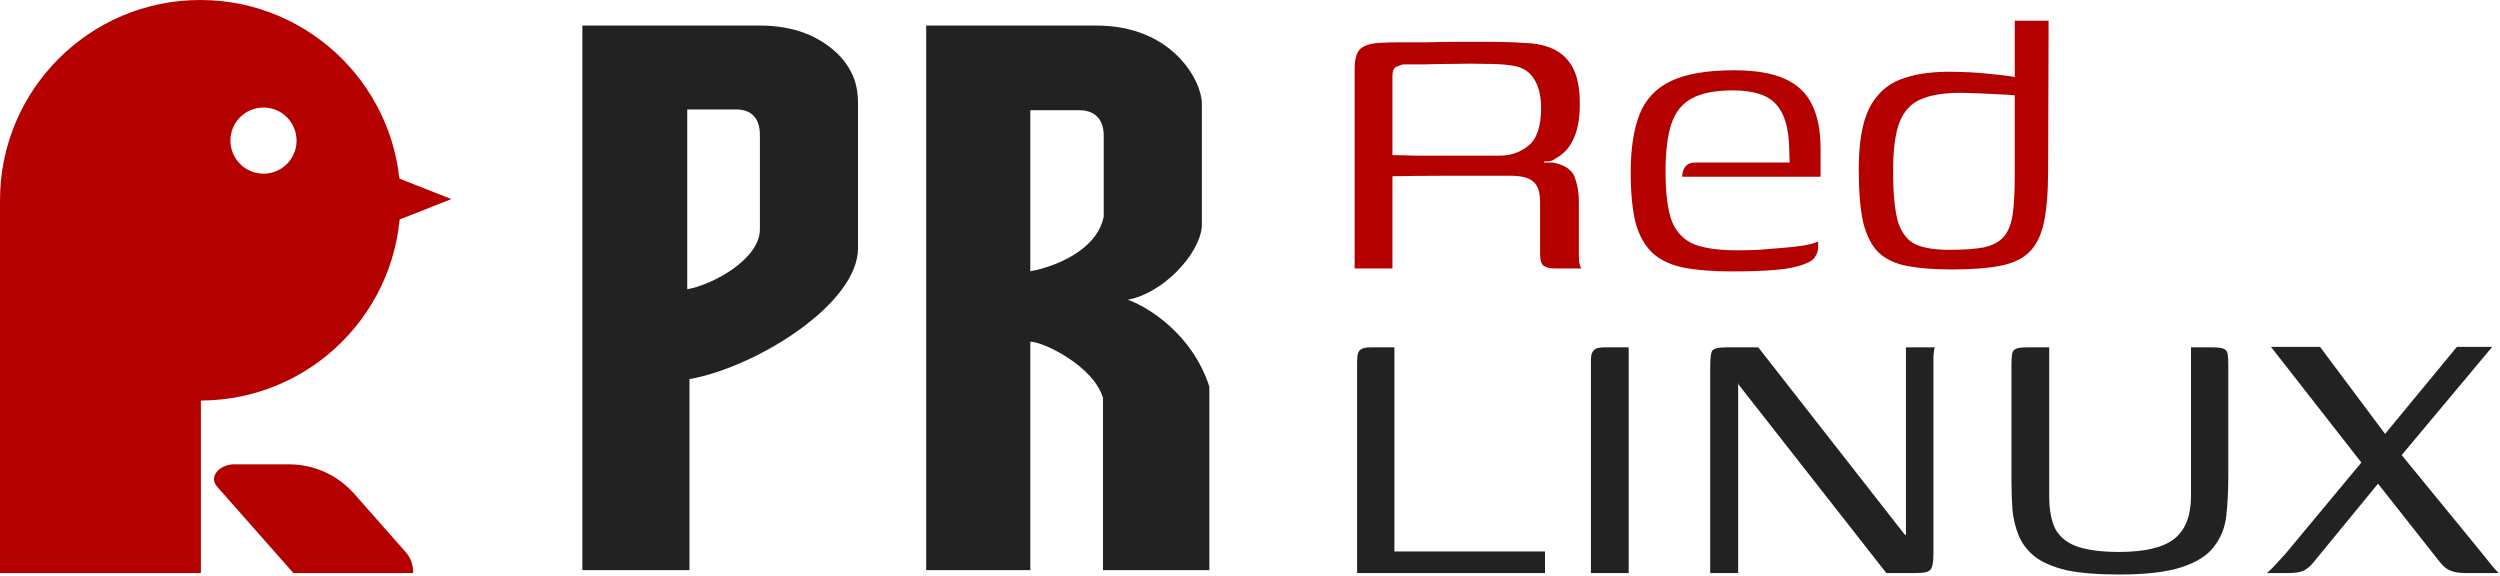 <svg width="1732" height="399" viewBox="0 0 1732 399" fill="none" xmlns="http://www.w3.org/2000/svg">
<path fill-rule="evenodd" clip-rule="evenodd" d="M286.192 397C286.422 391.887 284.747 386.682 281.093 382.541L245.359 342.048C233.938 329.106 217.508 321.692 200.248 321.692L162.028 321.692C152.582 321.692 144.137 330.024 150.387 337.107L203.24 397L286.192 397Z" fill="#B50000"/>
<path fill-rule="evenodd" clip-rule="evenodd" d="M0 139.155L0 138.95L0 138.745C0 62.118 62.118 0 138.745 0L138.95 0L139.155 0V0.001C215.593 0.221 277.491 62.255 277.491 138.745C277.491 215.236 215.593 277.269 139.155 277.49V397H0V139.155ZM182.537 120.328C195.195 120.328 205.456 110.066 205.456 97.408C205.456 84.75 195.195 74.488 182.537 74.488C169.879 74.488 159.617 84.75 159.617 97.408C159.617 110.066 169.879 120.328 182.537 120.328Z" fill="#B50000"/>
<path d="M312.687 137.927L274.011 153.168L274.011 122.685L312.687 137.927Z" fill="#B50000"/>
<path d="M641.662 395V17.703H759.47C812.925 17.703 832.646 56.626 832.646 71.676V156.789C831.089 176.51 805.14 203.497 781.267 207.649C794.761 212.319 825.9 231.003 837.836 267.85V395H764.141V275.635C757.394 253.319 722.623 236.711 713.8 236.711V395H641.662ZM713.8 187.927C730.926 184.814 759.989 173.396 764.66 150.042V93.992C764.66 83.613 759.47 76.347 747.534 76.347H713.8V187.927Z" fill="#222222"/>
<path d="M403.459 395V17.703H526.457C549.811 17.703 568.494 24.968 581.988 38.981C591.848 49.879 594.443 60.259 594.443 71.676V171.839C594.443 210.763 523.862 254.357 477.673 262.66V395H403.459ZM476.116 200.383C493.761 197.269 526.457 179.624 526.457 158.865V93.473C526.457 82.056 520.748 75.828 509.85 75.828H476.116V200.383Z" fill="#222222"/>
<path d="M1707.58 397C1705.09 397 1702.82 396.773 1700.78 396.32C1698.74 395.867 1696.82 395.074 1695 393.941C1693.42 392.808 1691.72 391.109 1689.9 388.843L1640.28 325.963L1573.32 240.312H1607.31L1657.62 307.61L1718.8 382.385C1721.74 386.01 1724.12 388.956 1725.93 391.222C1727.75 393.488 1729.44 395.414 1731.03 397H1707.58ZM1585.9 397H1570.6C1572.87 394.961 1575.14 392.695 1577.4 390.202C1579.67 387.71 1581.82 385.331 1583.86 383.065L1642.66 312.368L1702.14 240.312H1726.61L1656.94 323.584L1602.55 389.862C1600.74 392.128 1598.59 393.941 1596.1 395.301C1593.6 396.434 1590.2 397 1585.9 397Z" fill="#222222"/>
<path d="M1543.76 330.042C1543.76 339.786 1543.31 348.849 1542.4 357.233C1541.49 365.39 1538.66 372.528 1533.9 378.646C1529.37 384.764 1521.89 389.522 1511.47 392.921C1501.27 396.32 1486.77 398.02 1467.96 398.02C1453.01 398.02 1440.77 397 1431.26 394.961C1421.97 392.695 1414.71 389.522 1409.5 385.444C1404.52 381.365 1400.89 376.607 1398.63 371.169C1396.36 365.73 1394.89 359.726 1394.21 353.154C1393.75 346.357 1393.53 339.332 1393.53 332.081V254.247C1393.53 250.622 1393.64 247.789 1393.87 245.75C1394.09 243.711 1395 242.351 1396.59 241.671C1398.17 240.992 1400.55 240.652 1403.72 240.652H1419.7V343.638C1419.7 353.834 1421.29 361.765 1424.46 367.43C1427.86 372.868 1433.07 376.72 1440.09 378.986C1447.34 381.252 1456.63 382.385 1467.96 382.385C1485.64 382.385 1498.33 379.439 1506.03 373.548C1513.96 367.43 1517.93 357.46 1517.93 343.638V240.652H1533.22C1536.62 240.652 1539.11 240.992 1540.7 241.671C1542.29 242.351 1543.19 243.711 1543.42 245.75C1543.65 247.789 1543.76 250.622 1543.76 254.247V330.042Z" fill="#222222"/>
<path d="M1184.83 397V254.587C1184.83 248.469 1185.28 244.617 1186.19 243.031C1187.32 241.445 1190.38 240.652 1195.37 240.652H1218.14L1319.42 370.149L1320.44 370.829V240.652H1340.5C1340.27 240.878 1340.04 241.785 1339.82 243.371C1339.59 244.73 1339.48 246.316 1339.48 248.129C1339.48 249.715 1339.48 251.301 1339.48 252.888V384.084C1339.48 389.976 1338.68 393.601 1337.1 394.961C1335.74 396.32 1332.68 397 1327.92 397H1306.85L1204.54 266.483L1204.2 265.124V397H1184.83Z" fill="#222222"/>
<path d="M1102.18 397C1102.18 372.755 1102.18 348.509 1102.18 324.264C1102.18 300.019 1102.18 275.773 1102.18 251.528C1102.18 249.036 1102.29 247.11 1102.52 245.75C1102.97 244.164 1103.77 242.918 1104.9 242.011C1106.26 241.105 1108.41 240.652 1111.36 240.652H1128.35V397H1102.18Z" fill="#222222"/>
<path d="M966.034 240.652V382.045H1070.38V397H940.203V251.868C940.203 249.375 940.316 247.336 940.543 245.75C940.769 244.164 941.562 242.918 942.922 242.011C944.282 241.105 946.434 240.652 949.38 240.652H966.034Z" fill="#222222"/>
<path d="M1287.75 117.343C1287.75 98.989 1290.13 84.94 1294.88 75.197C1299.87 65.453 1307.01 58.769 1316.3 55.143C1325.59 51.518 1336.92 49.705 1350.29 49.705C1354.14 49.705 1358.67 49.818 1363.88 50.045C1369.32 50.272 1374.76 50.725 1380.2 51.404C1385.63 51.858 1390.39 52.424 1394.47 53.104C1398.55 53.784 1401.38 54.464 1402.97 55.143L1395.83 58.542V14.357H1419.28L1418.94 117.683C1418.94 133.091 1417.92 145.44 1415.88 154.73C1413.84 163.794 1410.33 170.592 1405.35 175.124C1400.59 179.655 1393.79 182.714 1384.95 184.301C1376.34 185.887 1365.47 186.68 1352.32 186.68C1340.09 186.68 1329.78 185.887 1321.39 184.301C1313.01 182.714 1306.33 179.542 1301.34 174.784C1296.58 170.025 1293.07 163.114 1290.8 154.051C1288.77 144.987 1287.75 132.751 1287.75 117.343ZM1350.29 173.084C1360.48 173.084 1368.53 172.518 1374.42 171.385C1380.54 170.025 1385.18 167.533 1388.35 163.907C1391.53 160.055 1393.56 154.73 1394.47 147.933C1395.38 141.135 1395.83 132.184 1395.83 121.081V66.02C1393.34 65.793 1389.71 65.567 1384.95 65.34C1380.42 65.113 1375.66 64.887 1370.68 64.66C1365.69 64.433 1361.28 64.32 1357.42 64.32C1346.55 64.32 1337.71 65.793 1330.91 68.739C1324.11 71.458 1319.13 76.783 1315.96 84.713C1313.01 92.418 1311.54 103.634 1311.54 118.362C1311.54 133.997 1312.67 145.78 1314.94 153.711C1317.43 161.415 1321.51 166.626 1327.17 169.346C1332.84 171.838 1340.54 173.084 1350.29 173.084Z" fill="#B50000"/>
<path d="M1199.43 188.039C1186.29 188.039 1175.18 187.133 1166.12 185.32C1157.28 183.508 1150.14 180.109 1144.71 175.124C1139.49 170.139 1135.64 163.228 1133.15 154.39C1130.88 145.327 1129.75 133.657 1129.75 119.382C1129.75 103.067 1131.79 89.698 1135.87 79.275C1139.95 68.852 1147.2 61.148 1157.62 56.163C1168.05 51.178 1182.66 48.685 1201.47 48.685C1215.97 48.685 1227.53 50.611 1236.14 54.464C1244.97 58.316 1251.32 64.207 1255.17 72.138C1259.25 80.068 1261.29 90.378 1261.29 103.067V122.441H1165.44C1165.44 119.722 1166.12 117.456 1167.48 115.643C1168.84 113.604 1171.33 112.584 1174.96 112.584H1239.87L1239.54 102.728C1239.31 88.679 1236.25 78.482 1230.36 72.138C1224.69 65.793 1214.72 62.621 1200.45 62.621C1188.44 62.621 1179.04 64.434 1172.24 68.059C1165.44 71.684 1160.68 77.576 1157.96 85.733C1155.24 93.891 1153.88 104.993 1153.88 119.042C1153.88 133.997 1155.36 145.44 1158.3 153.371C1161.47 161.075 1166.69 166.4 1173.94 169.346C1181.19 172.065 1191.04 173.424 1203.51 173.424C1207.81 173.424 1212.68 173.311 1218.12 173.084C1223.79 172.631 1229.45 172.178 1235.12 171.725C1240.78 171.272 1245.77 170.705 1250.07 170.025C1254.6 169.119 1257.78 168.213 1259.59 167.306V171.385C1259.59 173.651 1258.91 175.803 1257.55 177.843C1256.42 179.882 1253.92 181.581 1250.07 182.941C1245.09 184.98 1238.29 186.34 1229.68 187.02C1221.29 187.699 1211.21 188.039 1199.43 188.039Z" fill="#B50000"/>
<path d="M1035.03 121.761C1035.03 121.761 1031.86 121.761 1025.51 121.761C1019.17 121.761 1010.67 121.761 1000.02 121.761C989.373 121.761 977.59 121.875 964.675 122.101V186H938.503V47.326C938.503 40.755 939.863 36.223 942.582 33.73C945.528 31.238 950.286 29.878 956.857 29.652C960.256 29.425 964.675 29.312 970.113 29.312C975.778 29.312 982.009 29.312 988.807 29.312C995.605 29.085 1002.52 28.972 1009.54 28.972C1016.79 28.972 1023.7 28.972 1030.27 28.972C1037.07 28.972 1043.08 29.085 1048.29 29.312C1053.5 29.538 1057.58 29.765 1060.52 29.992C1072.31 31.125 1080.92 35.09 1086.35 41.888C1091.79 48.459 1094.51 58.316 1094.51 71.458C1094.51 81.881 1093.04 90.152 1090.09 96.27C1087.37 102.388 1083.18 106.919 1077.52 109.865C1076.84 110.545 1075.7 111.111 1074.12 111.565C1072.76 111.791 1071.29 111.905 1069.7 111.905V112.584C1070.61 112.584 1071.63 112.584 1072.76 112.584C1073.89 112.584 1074.8 112.584 1075.48 112.584C1084.09 114.17 1089.3 117.683 1091.11 123.121C1092.93 128.332 1093.83 133.657 1093.83 139.096V177.843C1093.83 180.109 1094.06 182.035 1094.51 183.621C1094.97 184.98 1095.3 185.773 1095.53 186H1077.18C1074.01 186 1071.51 185.434 1069.7 184.301C1067.89 183.168 1066.98 180.449 1066.98 176.143V140.115C1066.98 133.091 1065.39 128.332 1062.22 125.84C1059.28 123.121 1053.95 121.761 1046.25 121.761H1035.03ZM964.675 107.486C967.847 107.486 972.832 107.599 979.63 107.826C986.428 107.826 993.792 107.826 1001.72 107.826C1009.88 107.826 1017.36 107.826 1024.16 107.826C1030.95 107.826 1035.94 107.826 1039.11 107.826C1046.59 107.826 1053.16 105.56 1058.82 101.028C1064.72 96.27 1067.66 87.546 1067.66 74.857C1067.66 66.246 1065.96 59.449 1062.56 54.464C1059.39 49.252 1054.18 46.193 1046.93 45.286C1042.17 44.607 1036.28 44.267 1029.25 44.267C1022.23 44.04 1014.98 44.04 1007.5 44.267C1000.02 44.267 993.112 44.38 986.767 44.607C980.423 44.607 975.664 44.607 972.492 44.607C971.812 44.607 970.34 45.06 968.074 45.966C965.808 46.646 964.675 48.912 964.675 52.764V107.486Z" fill="#B50000"/>
</svg>
